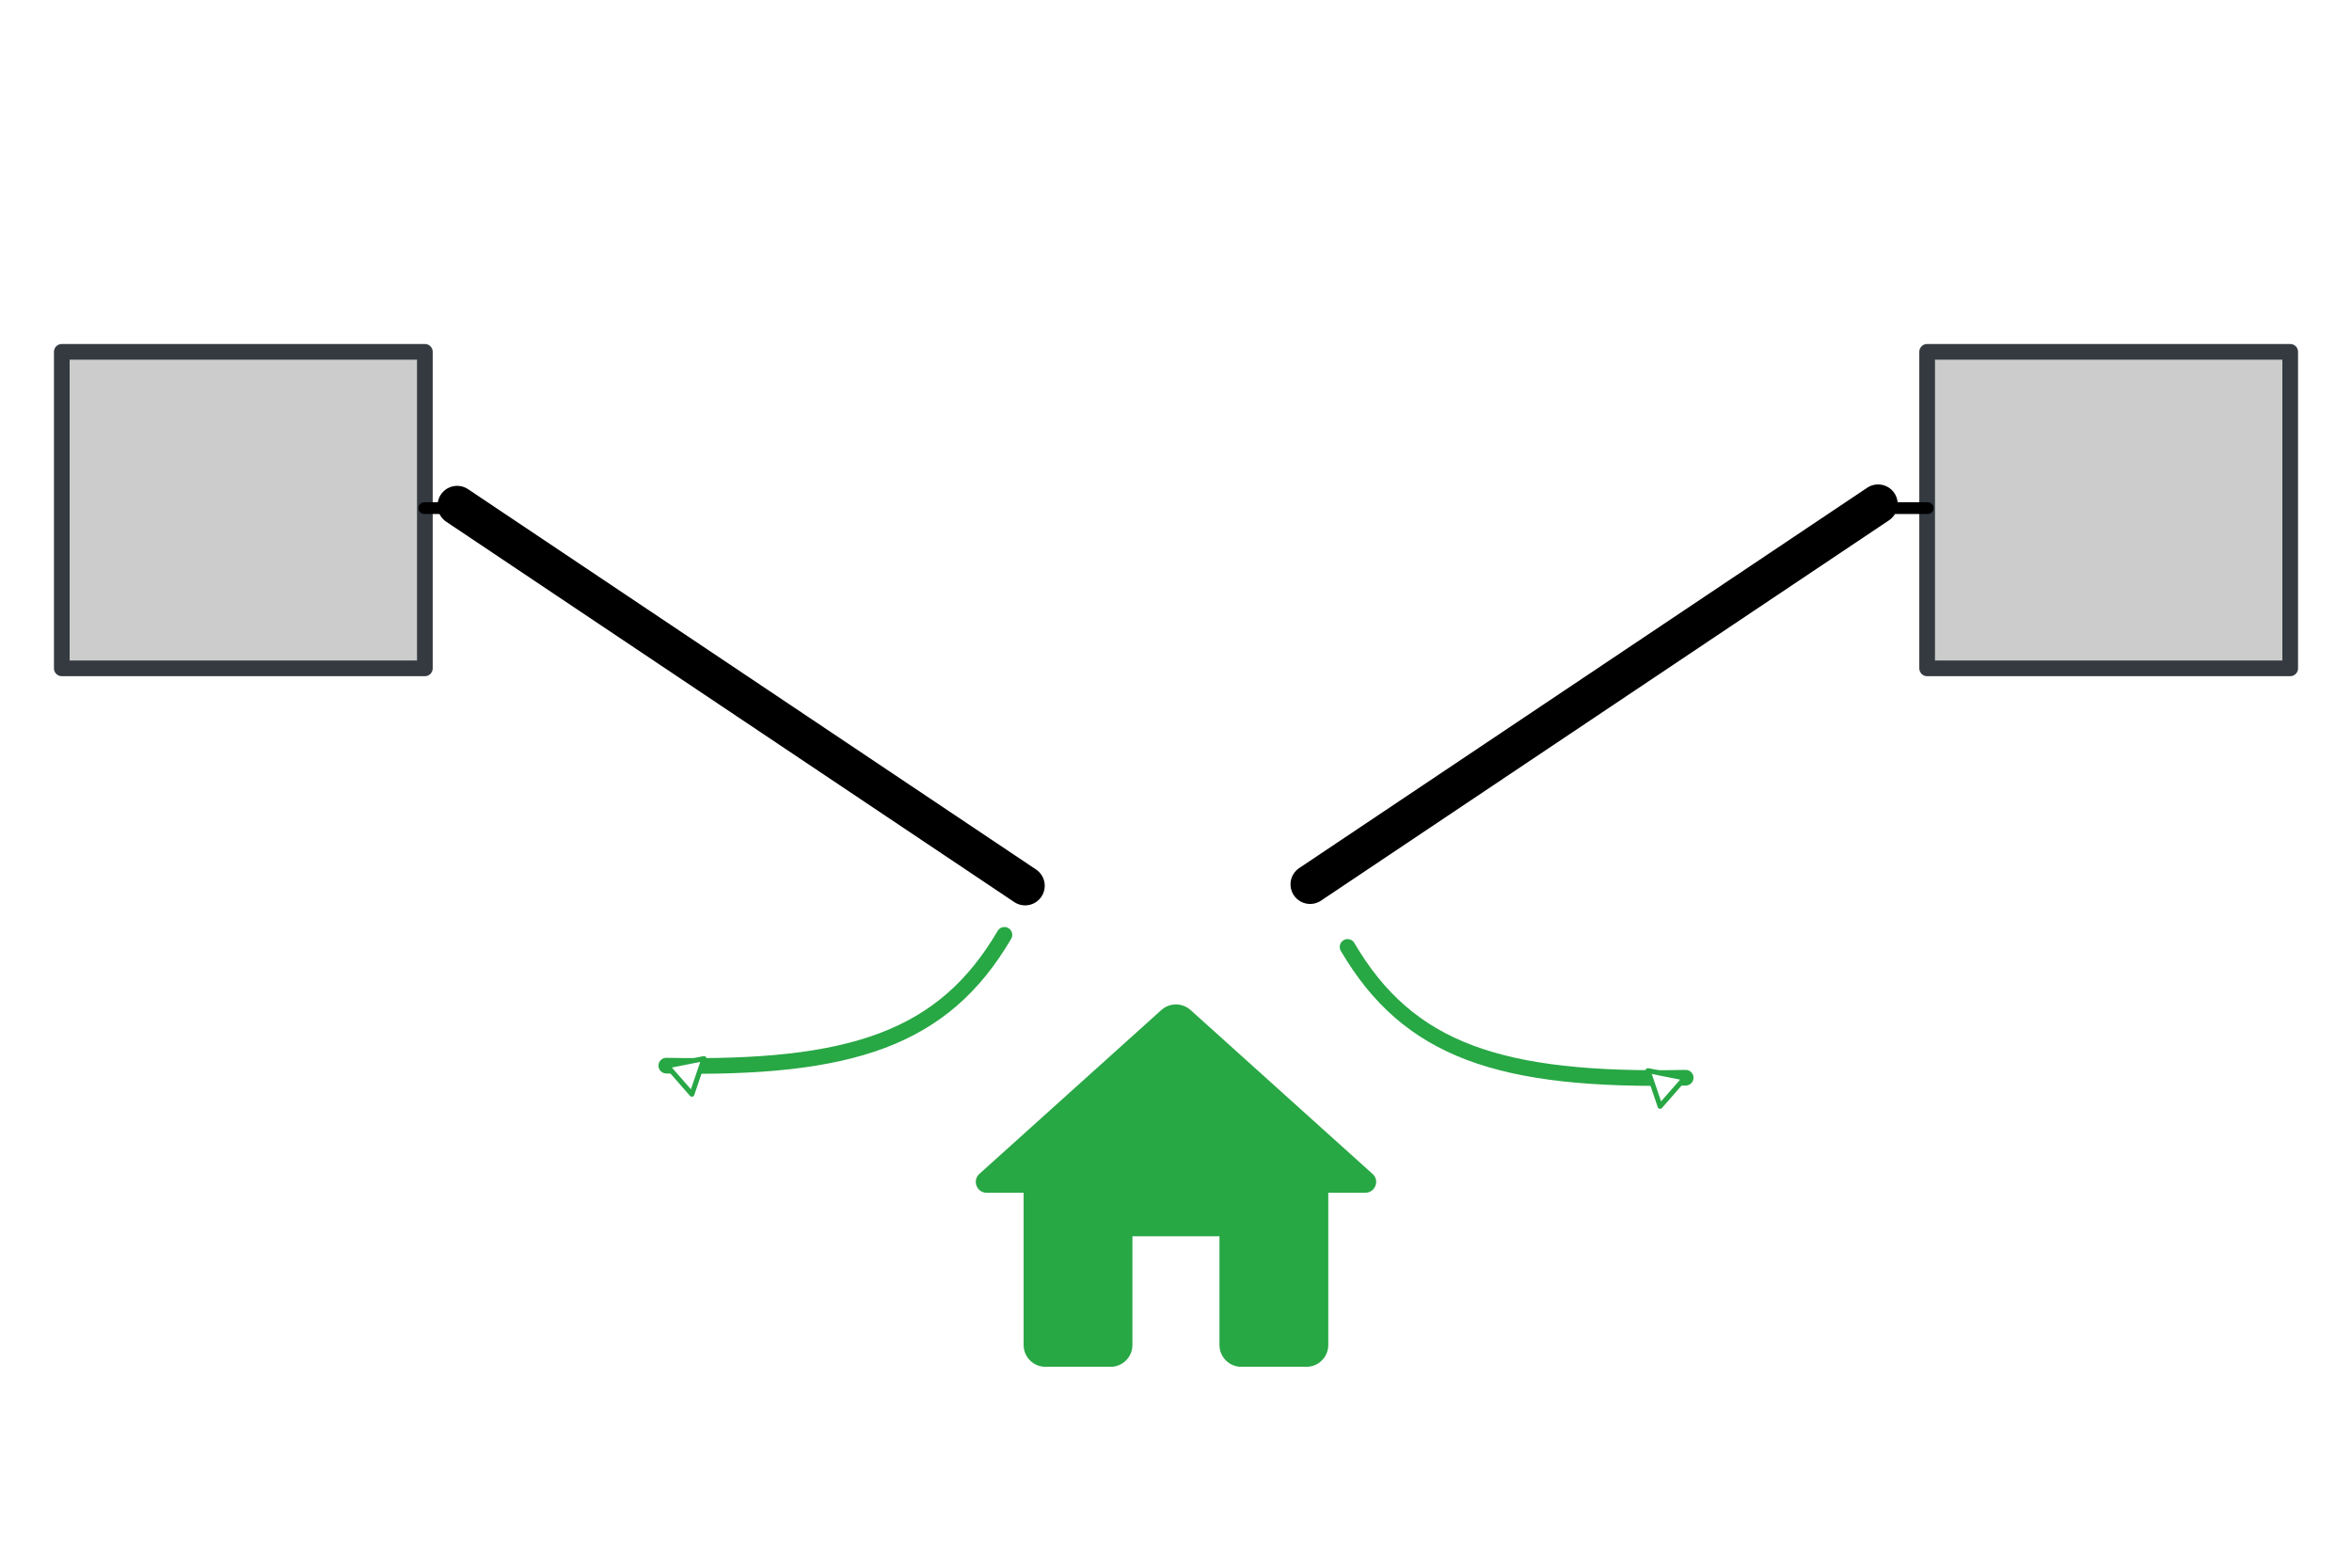 <?xml version="1.0" encoding="UTF-8" standalone="no"?>
<!-- Created with Inkscape (http://www.inkscape.org/) -->

<svg
   xmlns:dc="http://purl.org/dc/elements/1.1/"
   xmlns:cc="http://creativecommons.org/ns#"
   xmlns:rdf="http://www.w3.org/1999/02/22-rdf-syntax-ns#"
   xmlns:svg="http://www.w3.org/2000/svg"
   xmlns="http://www.w3.org/2000/svg"
   xmlns:sodipodi="http://sodipodi.sourceforge.net/DTD/sodipodi-0.dtd"
   xmlns:inkscape="http://www.inkscape.org/namespaces/inkscape"
   width="300"
   height="200"
   class="svg-container"
   id="svg4147"
   version="1.1"
   inkscape:version="0.92.3 (unknown)"
   sodipodi:docname="cancello2INTERNO-attuatore.svg">
  <defs
     id="defs4149">
    <marker
       inkscape:stockid="Arrow1Lstart"
       orient="auto"
       refY="0"
       refX="0"
       id="Arrow1Lstart"
       style="overflow:visible"
       inkscape:isstock="true">
      <path
         id="path4176"
         d="M 0,0 5,-5 -12.5,0 5,5 0,0 Z"
         style="fill:#6f6f6f;fill-opacity:1;fill-rule:evenodd;stroke:#6f6f6f;stroke-width:1pt;stroke-opacity:1"
         transform="matrix(0.8,0,0,0.8,10,0)"
         inkscape:connector-curvature="0" />
    </marker>
    <marker
       inkscape:stockid="EmptyTriangleInL"
       orient="auto"
       refY="0"
       refX="0"
       id="EmptyTriangleInL"
       style="overflow:visible"
       inkscape:isstock="true">
      <path
         inkscape:connector-curvature="0"
         id="path4922"
         d="M 5.77,0 -2.88,5 V -5 Z"
         style="fill:#ffffff;fill-rule:evenodd;stroke:#28a745;stroke-width:1pt;stroke-opacity:1"
         transform="matrix(-0.8,0,0,-0.8,4.8,0)" />
    </marker>
    <marker
       inkscape:stockid="EmptyTriangleInL"
       orient="auto"
       refY="0"
       refX="0"
       id="EmptyTriangleInL-3"
       style="overflow:visible"
       inkscape:isstock="true">
      <path
         inkscape:connector-curvature="0"
         id="path4922-5"
         d="M 5.77,0 -2.88,5 V -5 Z"
         style="fill:#ffffff;fill-rule:evenodd;stroke:#28a745;stroke-width:1pt;stroke-opacity:1"
         transform="matrix(-0.8,0,0,-0.8,4.8,0)" />
    </marker>
    <marker
       inkscape:stockid="EmptyTriangleInL"
       orient="auto"
       refY="0"
       refX="0"
       id="EmptyTriangleInL-36"
       style="overflow:visible"
       inkscape:isstock="true">
      <path
         inkscape:connector-curvature="0"
         id="path4922-7"
         d="M 5.77,0 -2.88,5 V -5 Z"
         style="fill:#ffffff;fill-rule:evenodd;stroke:#28a745;stroke-width:1pt;stroke-opacity:1"
         transform="matrix(-0.8,0,0,-0.8,4.8,0)" />
    </marker>
    <marker
       inkscape:stockid="EmptyTriangleInL"
       orient="auto"
       refY="0"
       refX="0"
       id="EmptyTriangleInL-3-5"
       style="overflow:visible"
       inkscape:isstock="true">
      <path
         inkscape:connector-curvature="0"
         id="path4922-5-3"
         d="M 5.77,0 -2.88,5 V -5 Z"
         style="fill:#ffffff;fill-rule:evenodd;stroke:#28a745;stroke-width:1pt;stroke-opacity:1"
         transform="matrix(-0.8,0,0,-0.8,4.8,0)" />
    </marker>
  </defs>
  <sodipodi:namedview
     id="base"
     pagecolor="#ffffff"
     bordercolor="#666666"
     borderopacity="1.0"
     inkscape:pageopacity="0.0"
     inkscape:pageshadow="2"
     inkscape:zoom="1.7135554"
     inkscape:cx="98.169521"
     inkscape:cy="99.204168"
     inkscape:document-units="px"
     inkscape:current-layer="g4229"
     showgrid="false"
     units="px"
     showguides="false"
     inkscape:window-width="1440"
     inkscape:window-height="851"
     inkscape:window-x="0"
     inkscape:window-y="0"
     inkscape:window-maximized="1" />
  <g
     inkscape:label="Livello 1"
     inkscape:groupmode="layer"
     id="layer1"
     transform="translate(0,-852.362)"
     style="display:none">
    <rect
       style="fill:#cdea3f;fill-opacity:1;fill-rule:evenodd;stroke:none;stroke-width:2.012;stroke-miterlimit:4;stroke-dasharray:none;stroke-opacity:1"
       id="rect4755"
       width="803.071"
       height="299.005"
       x="0"
       y="753.357" />
  </g>
  <g
     inkscape:groupmode="layer"
     id="layer2"
     inkscape:label="Livello 2"
     style="display:inline"
     transform="translate(0,-100)">
    <g
       id="g4229"
       transform="translate(7.071,16)">
      <g
         style="display:inline"
         id="g4265"
         transform="matrix(0.985,0.17,-0.17,0.985,29.475,-46.191)" />
      <rect
         style="opacity:1;fill:#cccccc;fill-opacity:1;fill-rule:evenodd;stroke:#343a40;stroke-width:2;stroke-linecap:butt;stroke-linejoin:round;stroke-miterlimit:4;stroke-dasharray:none;stroke-dashoffset:0;stroke-opacity:1"
         id="rect4201-6"
         width="46.31"
         height="40.381"
         x="-285.047"
         y="-169.266"
         transform="scale(-1)" />
      <path
         style="fill:none;fill-rule:evenodd;stroke:#000000;stroke-width:1.5;stroke-linecap:round;stroke-linejoin:miter;stroke-miterlimit:4;stroke-dasharray:none;stroke-opacity:1"
         d="m 238.807,148.823 h -4.186"
         id="path4205-2"
         inkscape:connector-curvature="0" />
      <path
         style="fill:none;fill-rule:evenodd;stroke:#000000;stroke-width:5;stroke-linecap:round;stroke-linejoin:miter;stroke-miterlimit:4;stroke-dasharray:none;stroke-opacity:1"
         d="M 232.481,148.303 160.035,196.823"
         id="path4207-3"
         inkscape:connector-curvature="0"
         sodipodi:nodetypes="cc" />
      <rect
         style="opacity:1;fill:#cccccc;fill-opacity:1;fill-rule:evenodd;stroke:#343a40;stroke-width:2;stroke-linecap:butt;stroke-linejoin:round;stroke-miterlimit:4;stroke-dasharray:none;stroke-dashoffset:0;stroke-opacity:1"
         id="rect4201-6-5"
         width="46.31"
         height="40.381"
         x="0.811"
         y="-169.266"
         transform="scale(1,-1)" />
      <path
         style="fill:none;fill-rule:evenodd;stroke:#000000;stroke-width:1.5;stroke-linecap:round;stroke-linejoin:miter;stroke-miterlimit:4;stroke-dasharray:none;stroke-opacity:1"
         d="m 47.051,148.823 h 4.186"
         id="path4205-2-5"
         inkscape:connector-curvature="0" />
      <path
         style="display:inline;fill:none;fill-rule:evenodd;stroke:#000000;stroke-width:5;stroke-linecap:round;stroke-linejoin:miter;stroke-miterlimit:4;stroke-dasharray:none;stroke-opacity:1"
         d="m 51.238,148.483 72.447,48.52"
         id="path4207-3-3"
         inkscape:connector-curvature="0"
         sodipodi:nodetypes="cc" />
      <g
         id="g1353"
         transform="translate(2.444)">
        <path
           id="path8315"
           d="m 134.927,255.596 v -13.878 h 11.102 v 13.878 c 0,1.527 1.249,2.776 2.776,2.776 h 8.327 c 1.527,0 2.776,-1.249 2.776,-2.776 v -19.429 h 4.718 c 1.277,0 1.887,-1.582 0.916,-2.415 l -23.204,-20.9 c -1.055,-0.944 -2.665,-0.944 -3.719,0 l -23.204,20.9 c -0.944,0.833 -0.361,2.415 0.916,2.415 h 4.718 v 19.429 c 0,1.527 1.249,2.776 2.776,2.776 h 8.327 c 1.527,0 2.776,-1.249 2.776,-2.776 z"
           inkscape:connector-curvature="0"
           style="display:inline;fill:#28a745;fill-opacity:1;stroke-width:0.783" />
        <path
           sodipodi:nodetypes="cc"
           inkscape:connector-curvature="0"
           id="path16592-1"
           d="m 75.474,219.95 c 23.695,0.504 35.369,-3.471 43.126,-16.684"
           style="color:#000000;clip-rule:nonzero;display:inline;overflow:visible;visibility:visible;opacity:1;isolation:auto;mix-blend-mode:normal;color-interpolation:sRGB;color-interpolation-filters:linearRGB;solid-color:#000000;solid-opacity:1;fill:none;fill-opacity:1;fill-rule:evenodd;stroke:#28a745;stroke-width:2;stroke-linecap:round;stroke-linejoin:round;stroke-miterlimit:4;stroke-dasharray:none;stroke-dashoffset:0;stroke-opacity:1;marker-start:url(#EmptyTriangleInL-36);color-rendering:auto;image-rendering:auto;shape-rendering:auto;text-rendering:auto;enable-background:accumulate" />
        <path
           sodipodi:nodetypes="cc"
           inkscape:connector-curvature="0"
           id="path16592-1-6"
           d="m 205.495,221.492 c -23.695,0.504 -35.369,-3.471 -43.126,-16.684"
           style="color:#000000;clip-rule:nonzero;display:inline;overflow:visible;visibility:visible;opacity:1;isolation:auto;mix-blend-mode:normal;color-interpolation:sRGB;color-interpolation-filters:linearRGB;solid-color:#000000;solid-opacity:1;fill:none;fill-opacity:1;fill-rule:evenodd;stroke:#28a745;stroke-width:2;stroke-linecap:round;stroke-linejoin:round;stroke-miterlimit:4;stroke-dasharray:none;stroke-dashoffset:0;stroke-opacity:1;marker-start:url(#EmptyTriangleInL-3-5);color-rendering:auto;image-rendering:auto;shape-rendering:auto;text-rendering:auto;enable-background:accumulate" />
      </g>
    </g>
  </g>
</svg>
